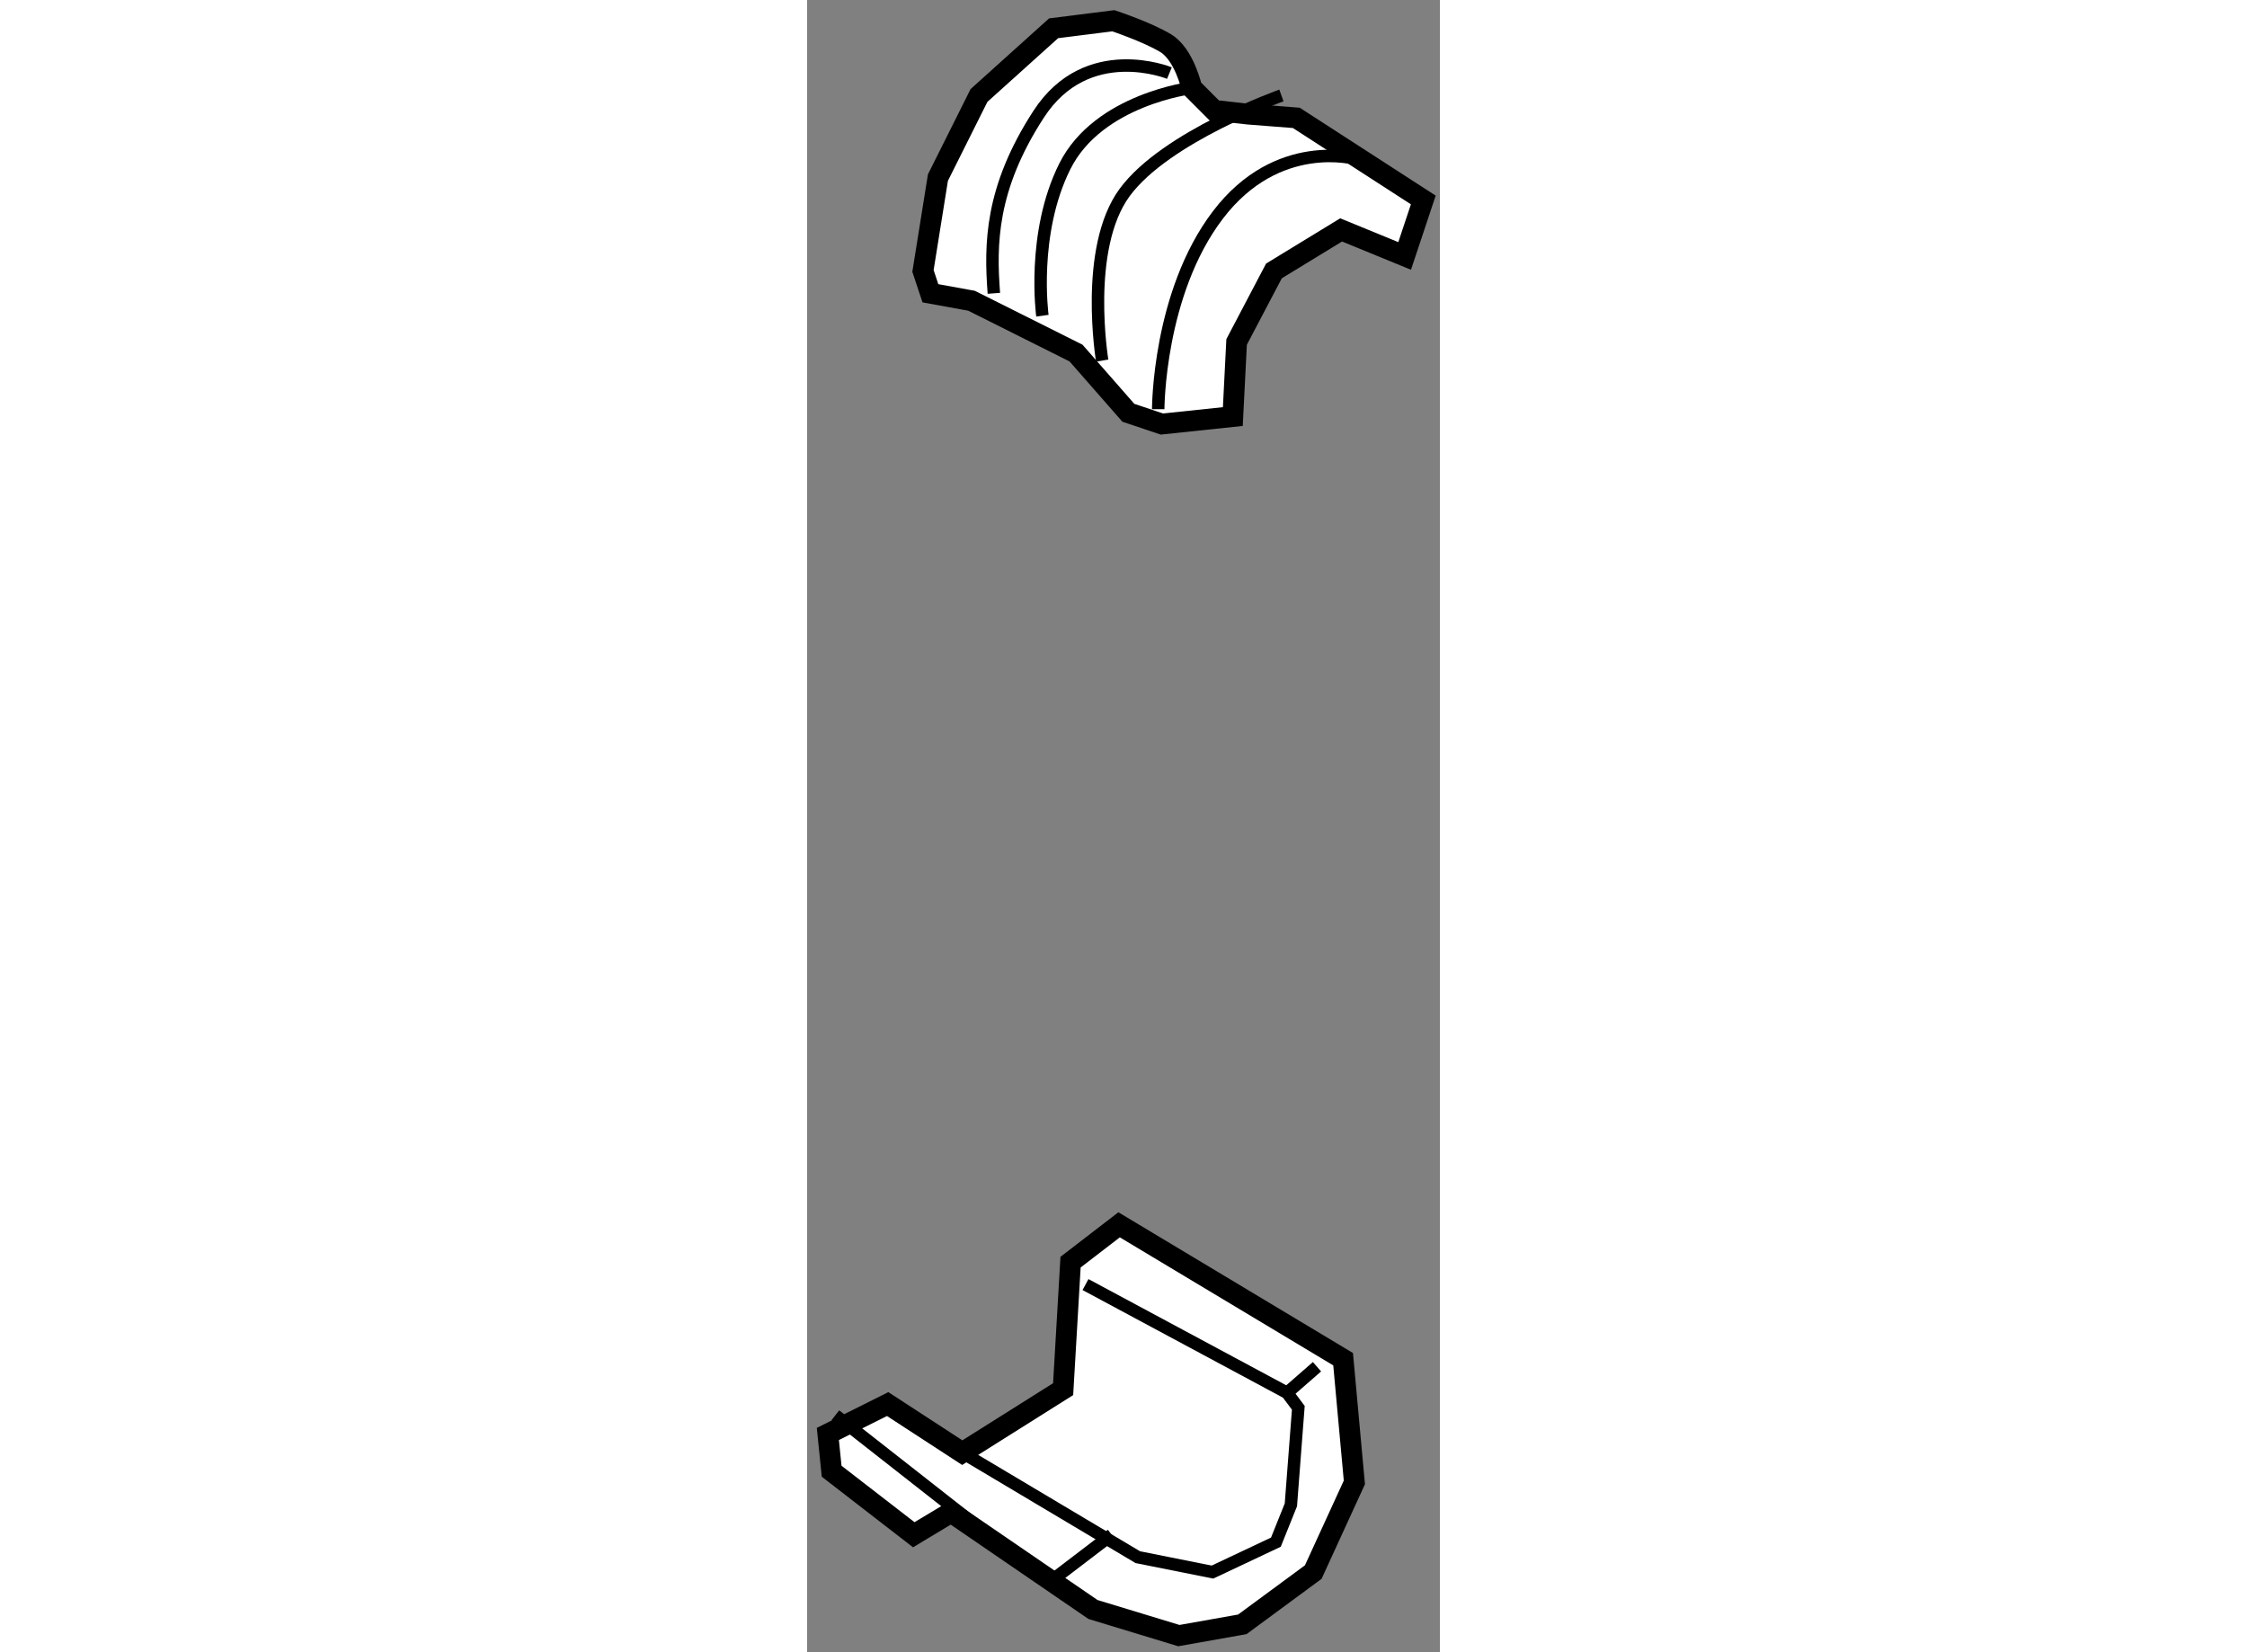 <?xml version="1.0" encoding="utf-8"?>
<!-- Generator: Adobe Illustrator 15.1.0, SVG Export Plug-In . SVG Version: 6.00 Build 0)  -->
<!DOCTYPE svg PUBLIC "-//W3C//DTD SVG 1.1//EN" "http://www.w3.org/Graphics/SVG/1.1/DTD/svg11.dtd">
<svg version="1.1" xmlns="http://www.w3.org/2000/svg" xmlns:xlink="http://www.w3.org/1999/xlink" x="0px" y="0px" width="244.8px"
	 height="180px" viewBox="68.723 85.91 15.24 39.79" enable-background="new 0 0 244.8 180" xml:space="preserve">
	
<rect x="68.723" y="85.91" width="15.24" height="39.79" fill="#808080" stroke="none"/>
	
<g><polygon fill="#FFFFFF" stroke="#000000" stroke-width="0.5" points="69.223,120.444 70.663,119.724 72.46,120.894 
				74.889,119.365 75.068,116.306 76.237,115.407 81.632,118.643 81.903,121.611 80.913,123.77 79.204,125.029 77.676,125.3 
				75.608,124.671 72.191,122.331 71.292,122.871 69.314,121.341 		"></polygon><polyline fill="none" stroke="#000000" stroke-width="0.3" points="72.46,120.894 76.687,123.411 78.486,123.77 80.013,123.05 
				80.374,122.151 80.553,119.814 80.283,119.453 75.428,116.846 		"></polyline><line fill="none" stroke="#000000" stroke-width="0.3" x1="80.283" y1="119.453" x2="81.003" y2="118.825"></line><line fill="none" stroke="#000000" stroke-width="0.3" x1="69.404" y1="119.993" x2="73.99" y2="123.589"></line><line fill="none" stroke="#000000" stroke-width="0.3" x1="74.528" y1="124.038" x2="76.058" y2="122.871"></line></g><g><path fill="#FFFFFF" stroke="#000000" stroke-width="0.5" d="M72.683,93.153l2.517,1.26l1.26,1.438l0.808,0.271l1.708-0.18
				l0.091-1.797l0.899-1.71l1.618-0.988l1.53,0.627l0.449-1.348l-3.058-1.977l-1.167-0.091l-0.811-0.09l-0.54-0.541
				c0,0-0.179-0.807-0.629-1.078c-0.449-0.27-1.259-0.539-1.259-0.539l-1.439,0.181l-1.797,1.618l-0.989,1.978l-0.36,2.248
				l0.179,0.538L72.683,93.153z"></path><path fill="none" stroke="#000000" stroke-width="0.3" d="M77.449,87.67c0,0-1.979-0.81-3.148,0.989
				c-1.168,1.797-1.168,3.145-1.08,4.315"></path><path fill="none" stroke="#000000" stroke-width="0.3" d="M81.944,89.738c0,0-1.889-0.54-3.327,1.348
				c-1.438,1.888-1.438,4.678-1.438,4.678"></path><path fill="none" stroke="#000000" stroke-width="0.3" d="M80.146,88.209c0,0-2.788,0.989-3.776,2.337
				c-0.99,1.35-0.54,4.048-0.54,4.048"></path><path fill="none" stroke="#000000" stroke-width="0.3" d="M77.987,88.027c0,0-2.248,0.271-3.057,1.889
				c-0.81,1.619-0.54,3.597-0.54,3.597"></path></g>


</svg>